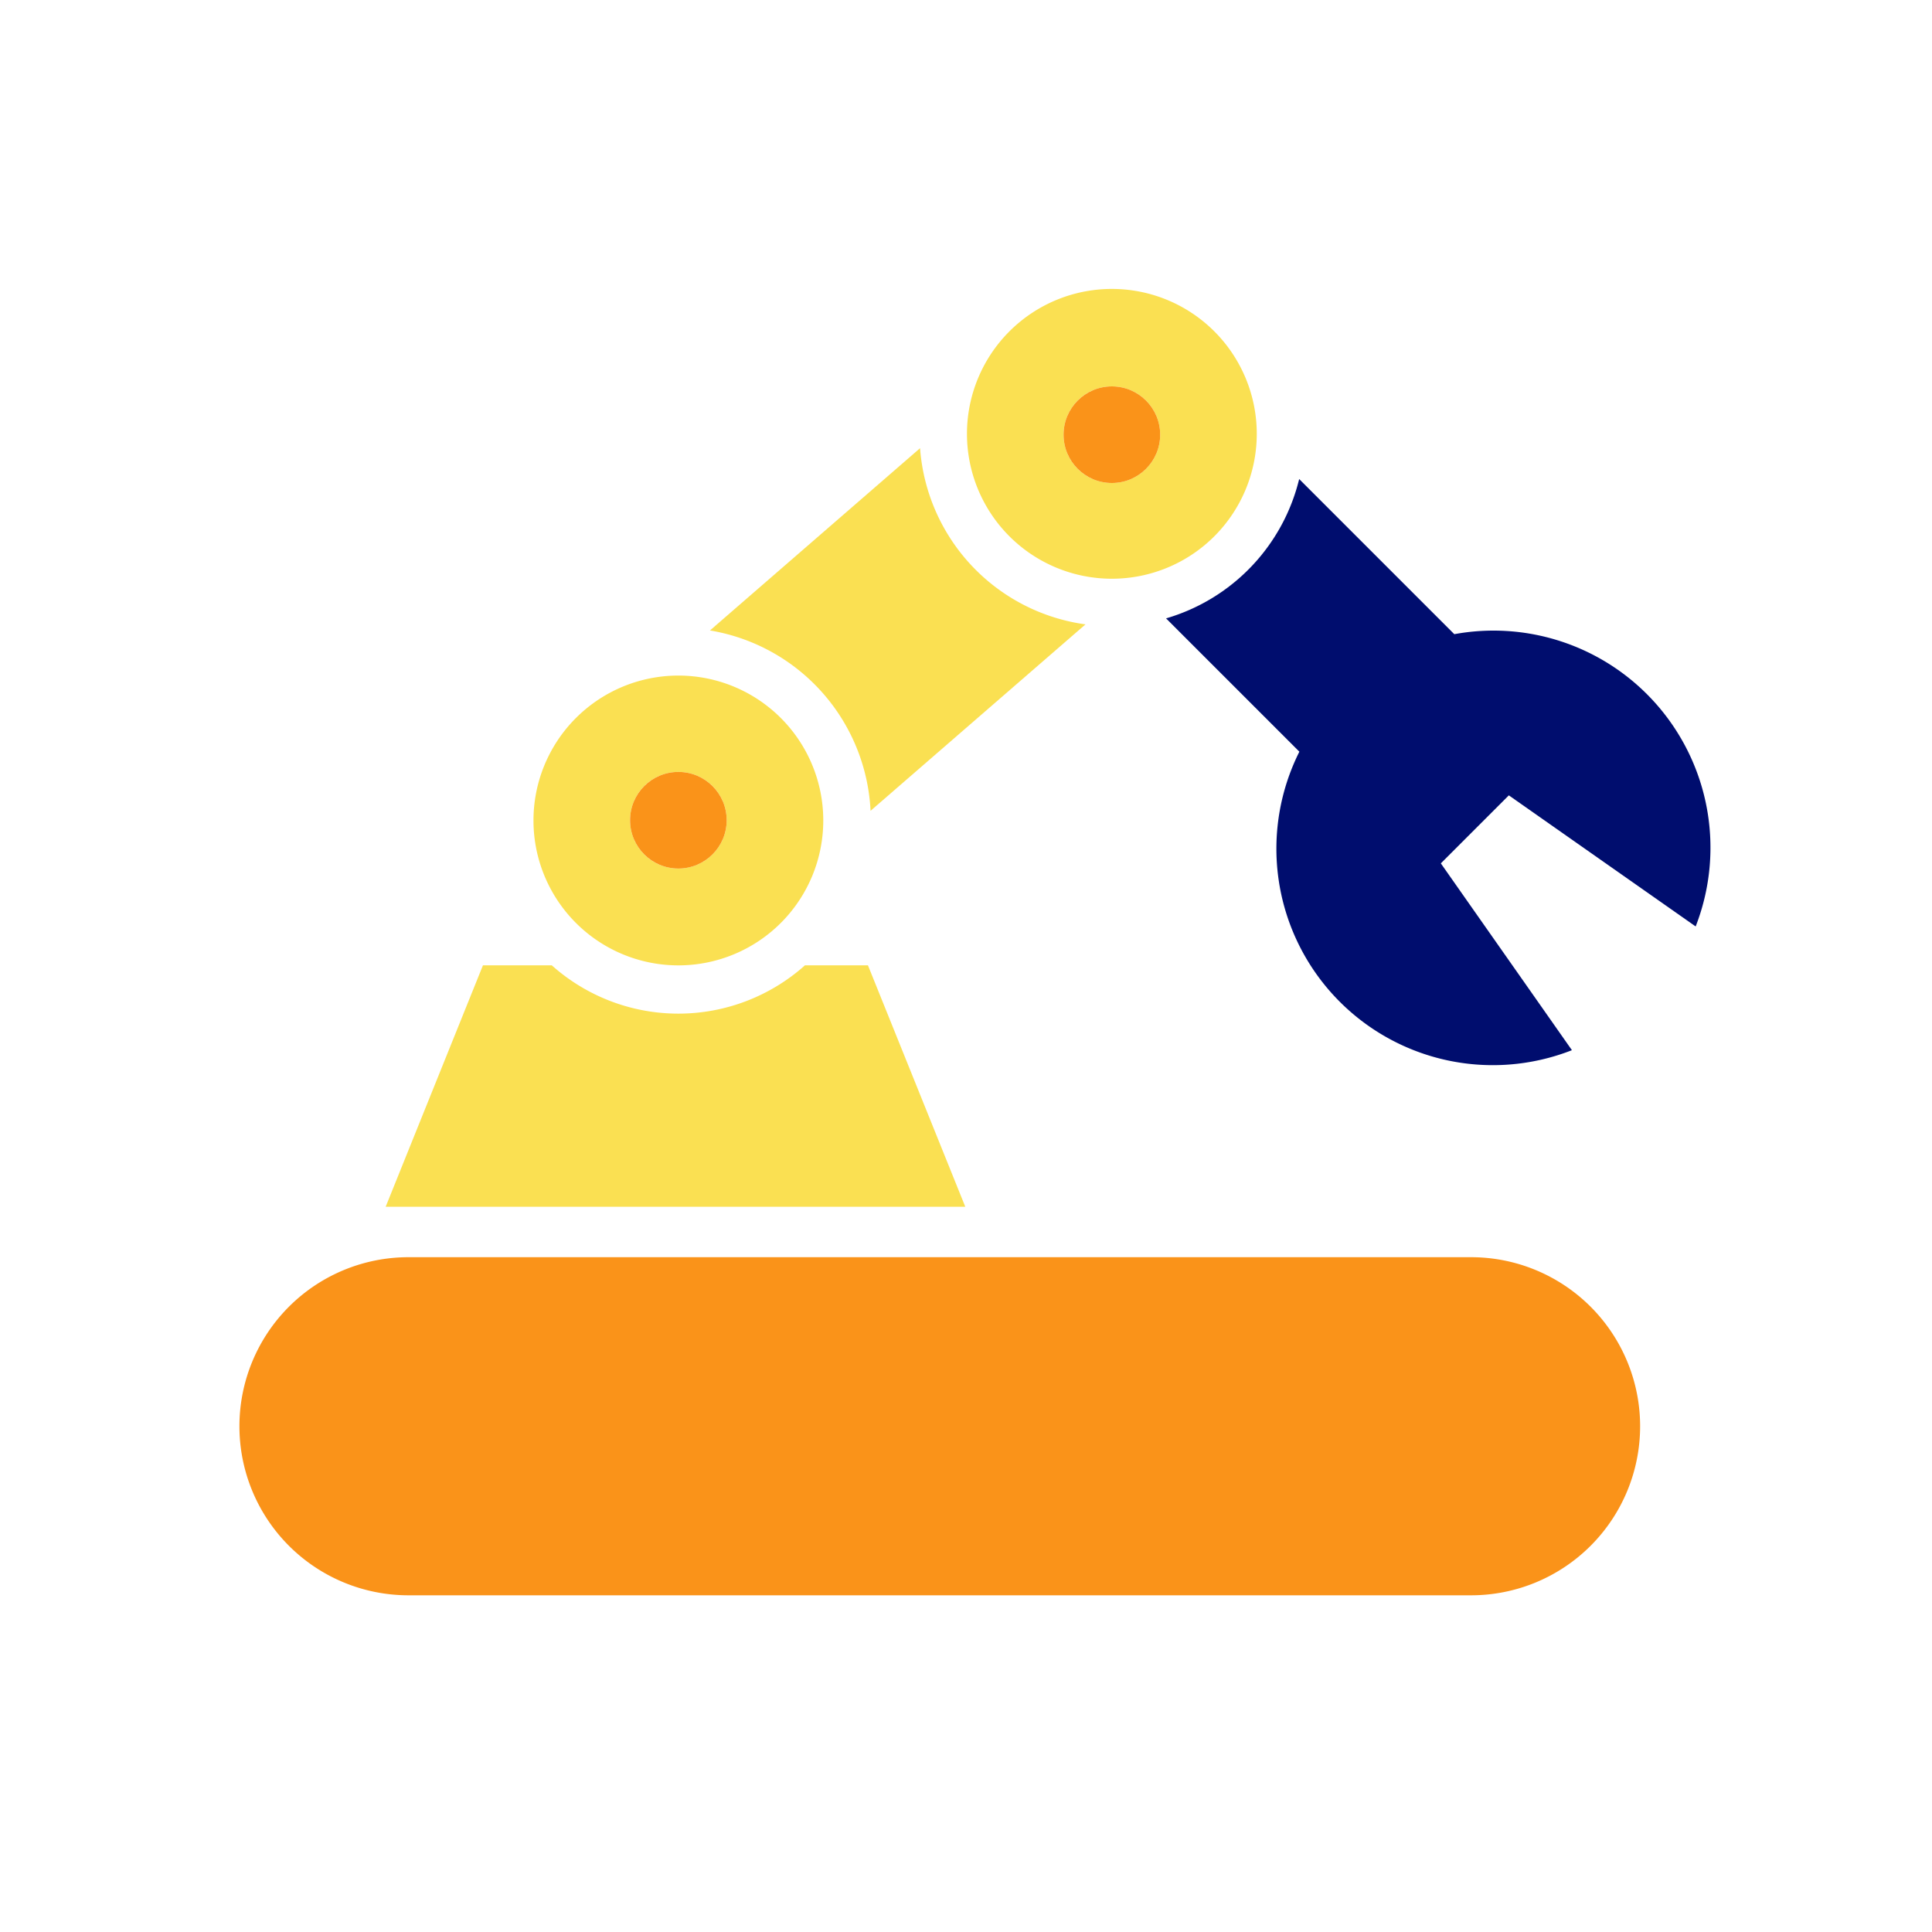 <svg xmlns="http://www.w3.org/2000/svg" viewBox="0 0 40 40" focusable="false" aria-hidden="true"><g id="Solid"><rect width="40" height="40" fill="none"/></g><g id="Icon_Tangerine" data-name="Icon Tangerine"><path d="M30.457,26.029h-22a3.5,3.5,0,0,0,0,7h22a3.5,3.5,0,0,0,0-7Z" fill="#fa9319"/><path d="M14.045,19.987a3,3,0,1,0-3-3A3,3,0,0,0,14.045,19.987Zm0-4.005a1,1,0,1,1-1,1A1,1,0,0,1,14.045,15.982Z" fill="#fae052"/><path d="M23.02,11.982a3,3,0,1,0-3-3A3,3,0,0,0,23.02,11.982ZM23.02,8a1,1,0,1,1-1,1A1,1,0,0,1,23.02,8Z" fill="#fae052"/><path d="M18.024,16.787l4.45-3.86a3.976,3.976,0,0,1-3.425-3.648l-4.35,3.774A3.983,3.983,0,0,1,18.024,16.787Z" fill="#fae052"/><circle cx="14.045" cy="16.982" r="1" fill="#fa9319"/><circle cx="23.02" cy="9" r="1" fill="#fa9319"/><path d="M17.97,19.986H16.666a3.934,3.934,0,0,1-5.242,0H9.999L7.985,24.984h12Z" fill="#fae052"/><path d="M34.097,14.371A4.491,4.491,0,0,0,30.11,13.13l-3.212-3.212a3.986,3.986,0,0,1-2.756,2.885l2.76,2.76a4.481,4.481,0,0,0,5.643,6.18l-2.714-3.868,1.408-1.408,3.868,2.714A4.496,4.496,0,0,0,34.097,14.371Z" fill="#000d6e"/></g></svg>
